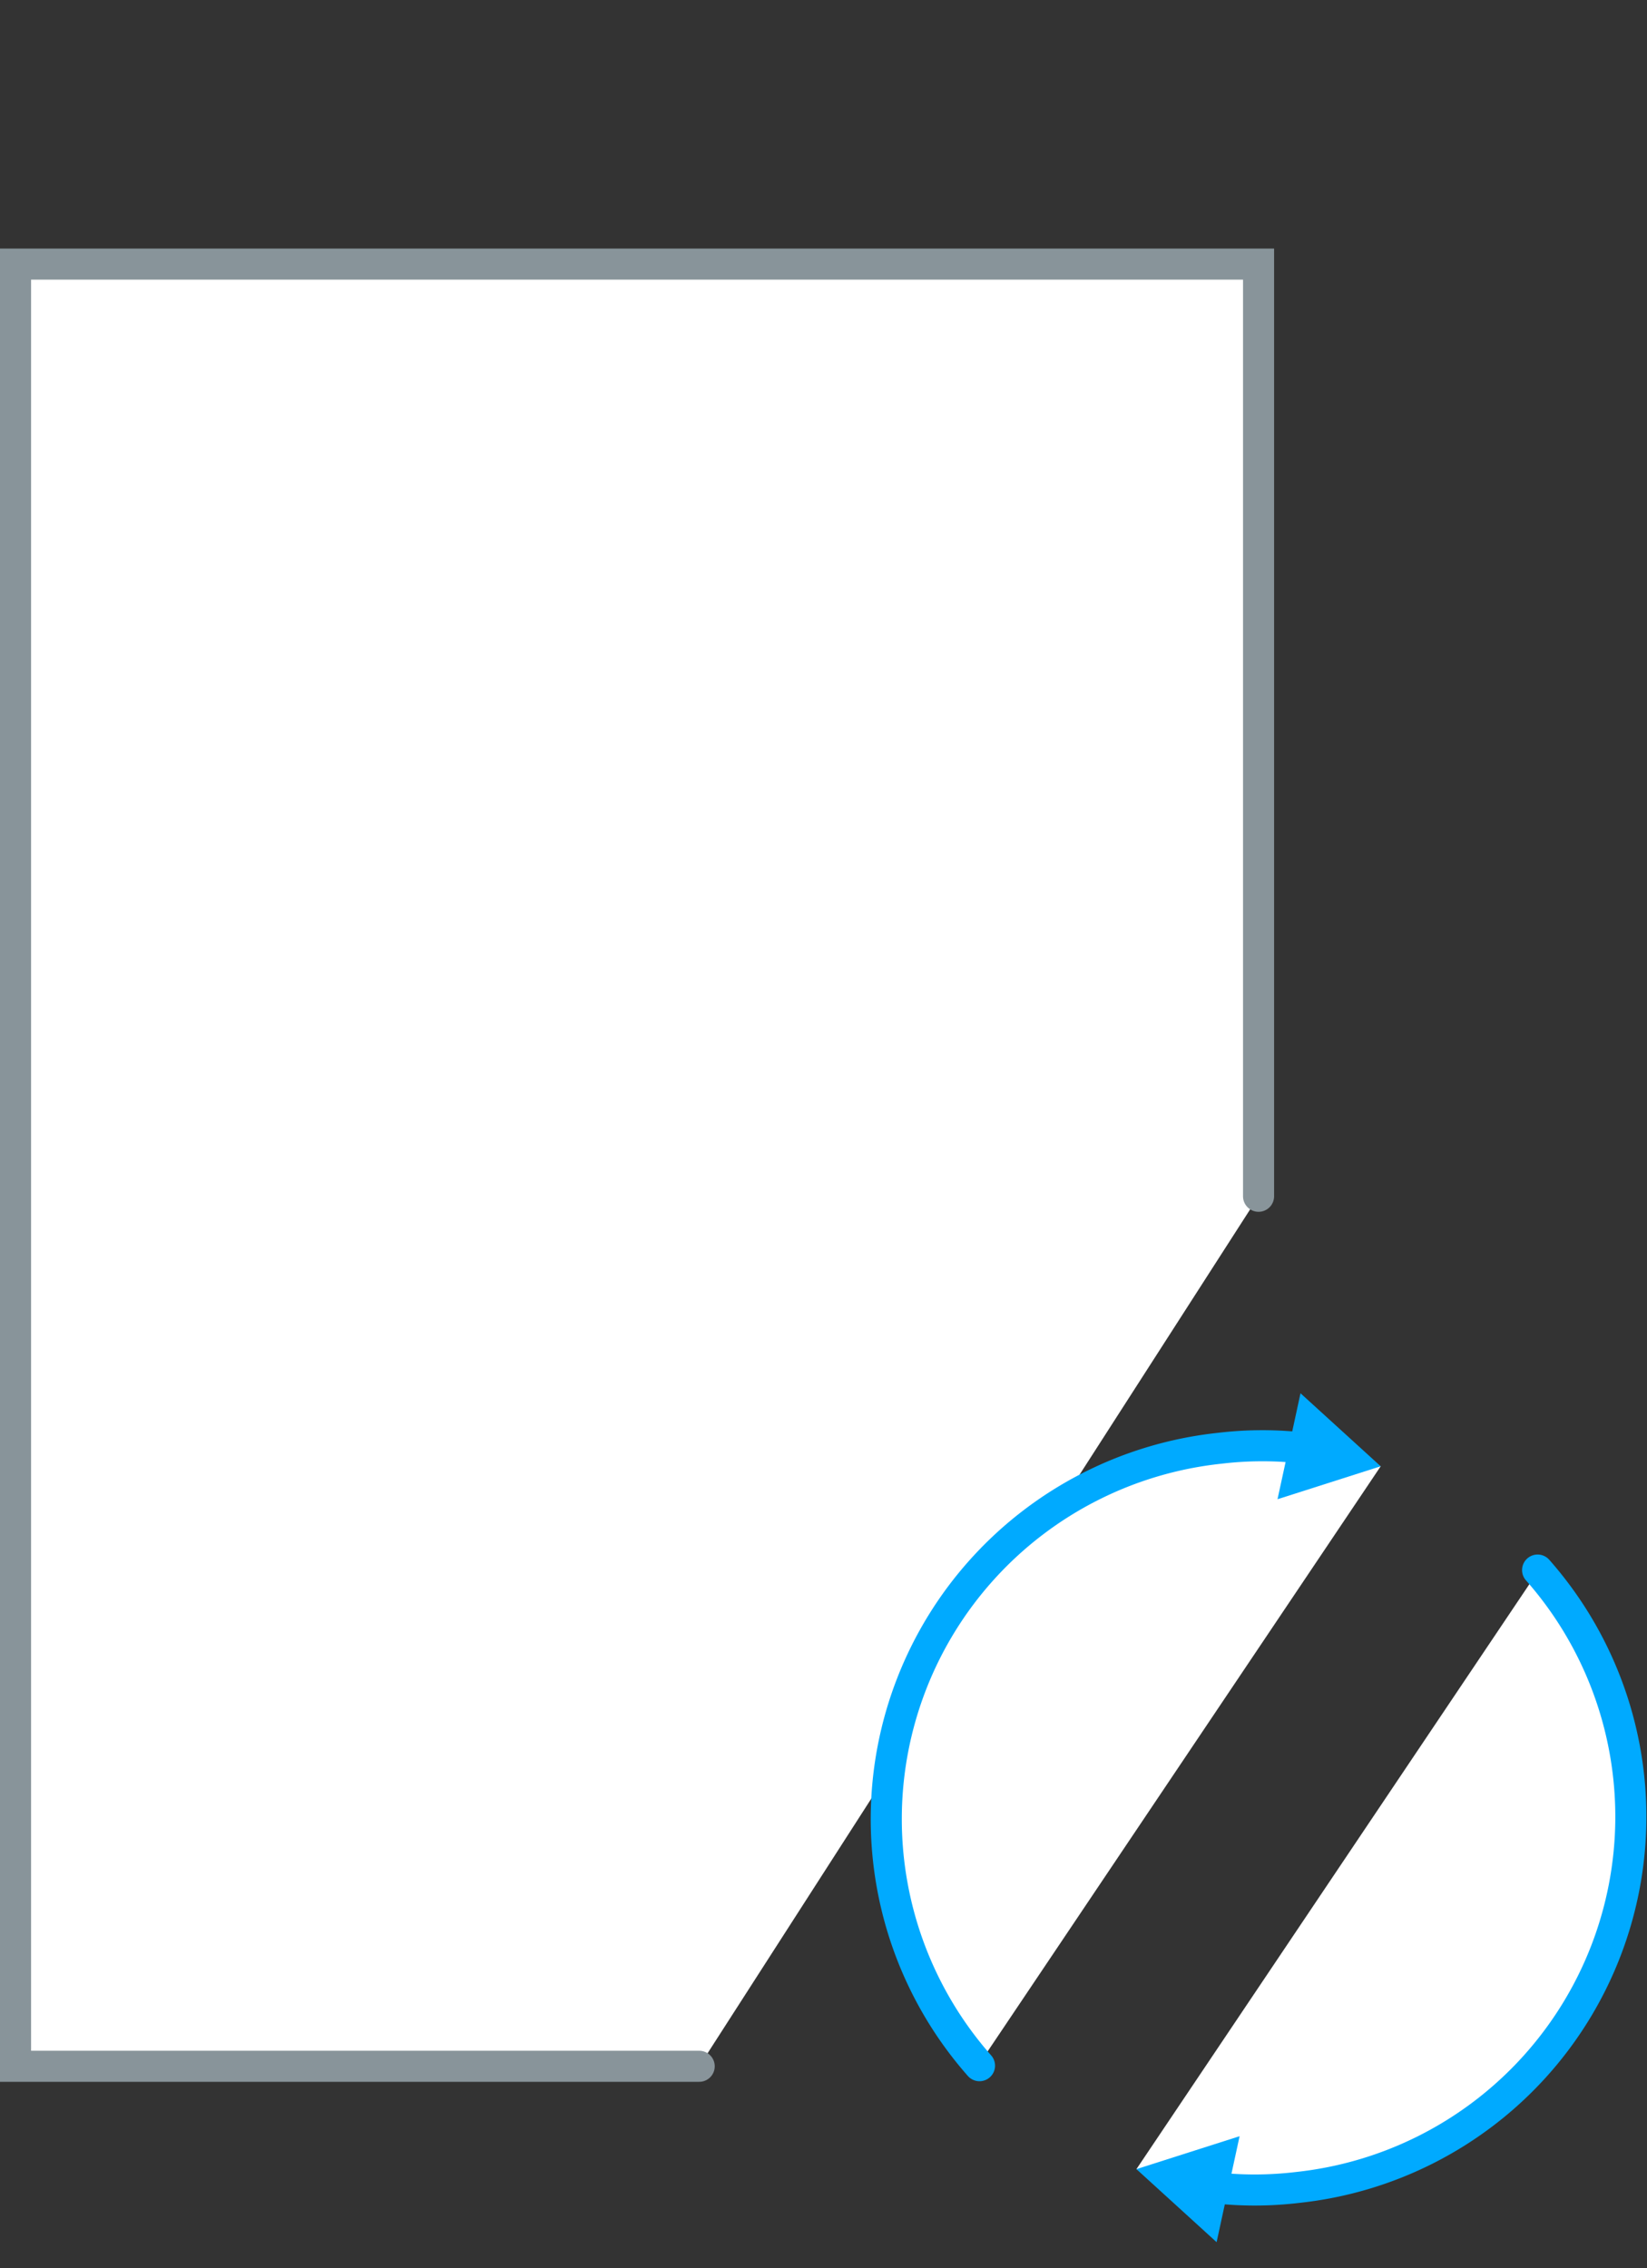 <svg id="Ebene_1" data-name="Ebene 1" xmlns="http://www.w3.org/2000/svg" width="53" height="73"><rect width="100%" height="100%" fill="#333333" stroke="none"/><defs><style>.cls-2{fill:#fff}.cls-3{stroke-linecap:round;fill:none;stroke:#0af;stroke-miterlimit:10}.cls-4{fill:#0af}</style></defs><polyline points="40.5 38.5 40.5 8.5 0.5 8.5 0.5 66.5 22.5 66.5" style="stroke-linecap:round;stroke:#88949a;fill:#fff"/><path class="cls-2" d="M36.57 69.81a11.86 11.86 0 005.2.62 12 12 0 007.73-19.87"/><path class="cls-3" d="M39 70.4a11.63 11.63 0 002.75 0 12 12 0 007.73-19.87"/><polygon class="cls-4" points="39.15 72.16 36.57 69.81 39.89 68.75 39.15 72.16"/><path class="cls-2" d="M44.43 47.19a11.86 11.86 0 00-5.2-.62 12 12 0 00-7.73 19.87"/><path class="cls-3" d="M42 46.61a11.63 11.63 0 00-2.75 0 12 12 0 00-7.73 19.87"/><polygon class="cls-4" points="41.85 44.84 44.43 47.19 41.11 48.25 41.85 44.84"/></svg>